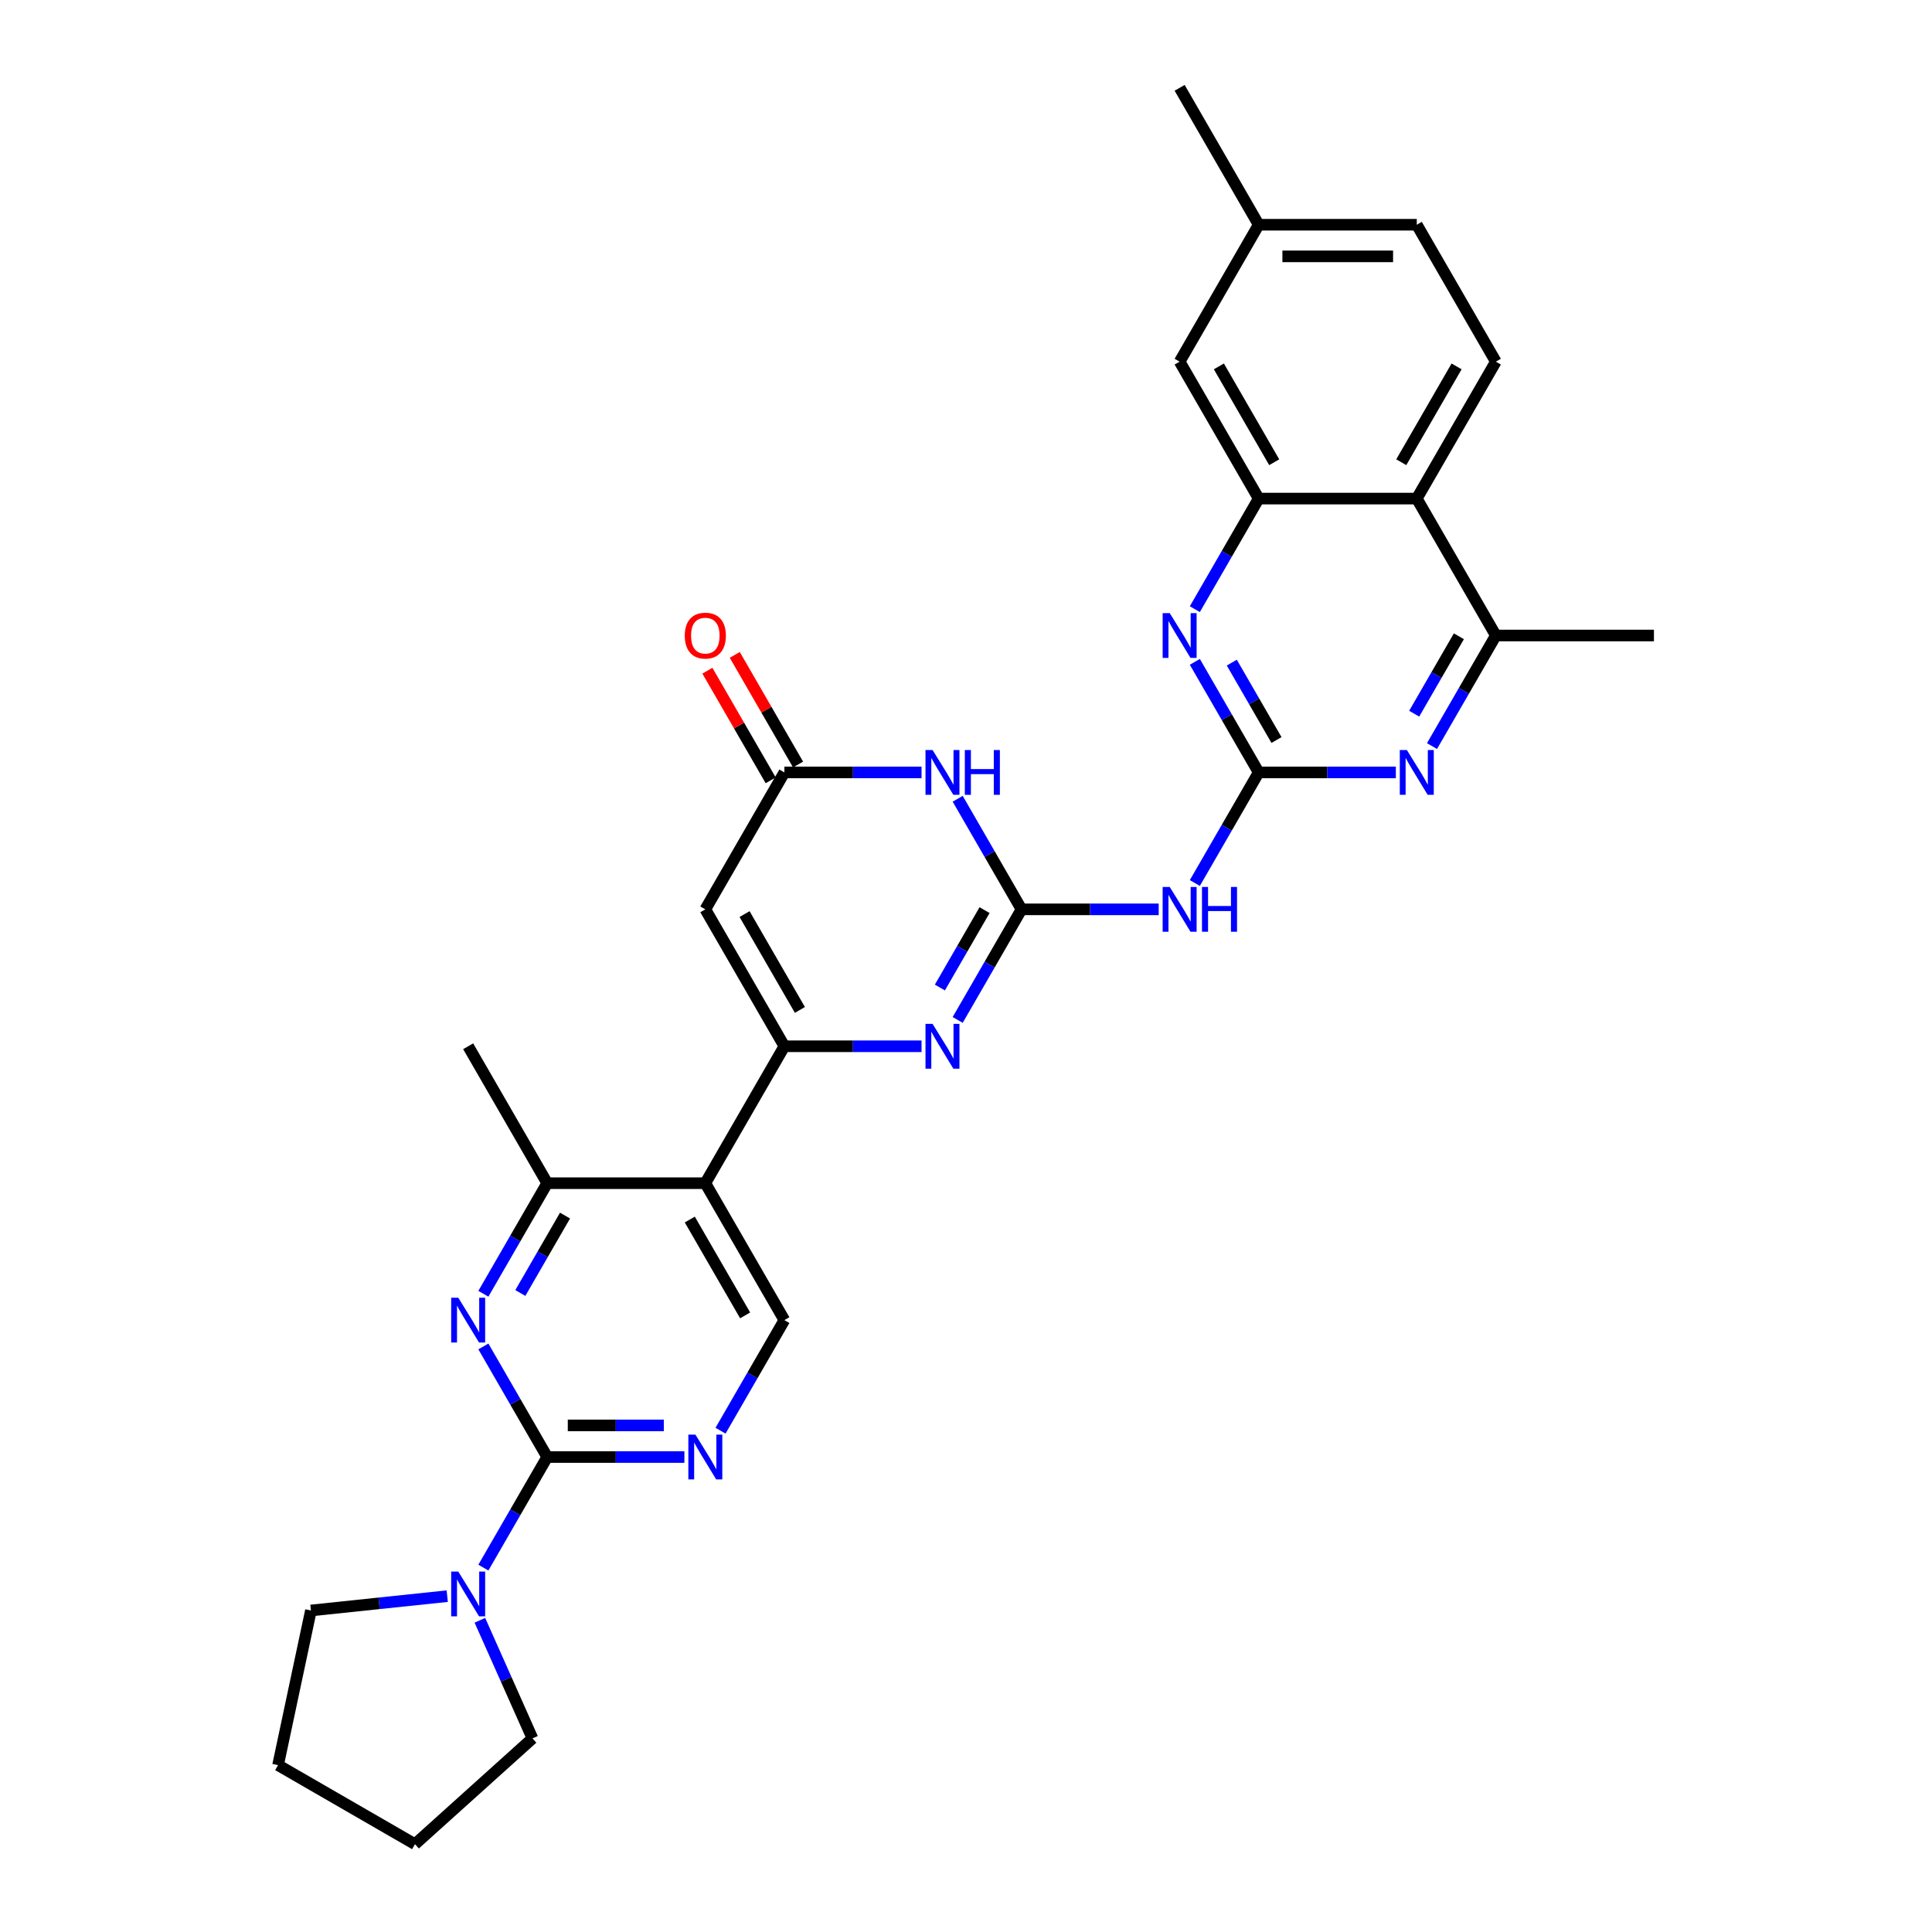 <?xml version='1.0' encoding='iso-8859-1'?>
<svg version='1.1' baseProfile='full'
              xmlns='http://www.w3.org/2000/svg'
                      xmlns:rdkit='http://www.rdkit.org/xml'
                      xmlns:xlink='http://www.w3.org/1999/xlink'
                  xml:space='preserve'
width='1000px' height='1000px' viewBox='0 0 1000 1000'>
<!-- END OF HEADER -->
<rect style='opacity:1.0;fill:#FFFFFF;stroke:none' width='1000' height='1000' x='0' y='0'> </rect>
<path class='bond-1' d='M 528.741,470.677 L 512.219,499.295' style='fill:none;fill-rule:evenodd;stroke:#000000;stroke-width:6px;stroke-linecap:butt;stroke-linejoin:miter;stroke-opacity:1' />
<path class='bond-1' d='M 512.219,499.295 L 495.696,527.914' style='fill:none;fill-rule:evenodd;stroke:#0000FF;stroke-width:6px;stroke-linecap:butt;stroke-linejoin:miter;stroke-opacity:1' />
<path class='bond-1' d='M 509.611,471.079 L 498.045,491.112' style='fill:none;fill-rule:evenodd;stroke:#000000;stroke-width:6px;stroke-linecap:butt;stroke-linejoin:miter;stroke-opacity:1' />
<path class='bond-1' d='M 498.045,491.112 L 486.479,511.145' style='fill:none;fill-rule:evenodd;stroke:#0000FF;stroke-width:6px;stroke-linecap:butt;stroke-linejoin:miter;stroke-opacity:1' />
<path class='bond-3' d='M 528.741,470.677 L 512.219,442.058' style='fill:none;fill-rule:evenodd;stroke:#000000;stroke-width:6px;stroke-linecap:butt;stroke-linejoin:miter;stroke-opacity:1' />
<path class='bond-3' d='M 512.219,442.058 L 495.696,413.44' style='fill:none;fill-rule:evenodd;stroke:#0000FF;stroke-width:6px;stroke-linecap:butt;stroke-linejoin:miter;stroke-opacity:1' />
<path class='bond-8' d='M 528.741,470.677 L 564.241,470.677' style='fill:none;fill-rule:evenodd;stroke:#000000;stroke-width:6px;stroke-linecap:butt;stroke-linejoin:miter;stroke-opacity:1' />
<path class='bond-8' d='M 564.241,470.677 L 599.741,470.677' style='fill:none;fill-rule:evenodd;stroke:#0000FF;stroke-width:6px;stroke-linecap:butt;stroke-linejoin:miter;stroke-opacity:1' />
<path class='bond-0' d='M 405.99,541.547 L 441.49,541.547' style='fill:none;fill-rule:evenodd;stroke:#000000;stroke-width:6px;stroke-linecap:butt;stroke-linejoin:miter;stroke-opacity:1' />
<path class='bond-0' d='M 441.49,541.547 L 476.99,541.547' style='fill:none;fill-rule:evenodd;stroke:#0000FF;stroke-width:6px;stroke-linecap:butt;stroke-linejoin:miter;stroke-opacity:1' />
<path class='bond-6' d='M 405.99,541.547 L 365.073,612.418' style='fill:none;fill-rule:evenodd;stroke:#000000;stroke-width:6px;stroke-linecap:butt;stroke-linejoin:miter;stroke-opacity:1' />
<path class='bond-31' d='M 405.99,541.547 L 365.073,470.677' style='fill:none;fill-rule:evenodd;stroke:#000000;stroke-width:6px;stroke-linecap:butt;stroke-linejoin:miter;stroke-opacity:1' />
<path class='bond-31' d='M 414.027,522.733 L 385.385,473.124' style='fill:none;fill-rule:evenodd;stroke:#000000;stroke-width:6px;stroke-linecap:butt;stroke-linejoin:miter;stroke-opacity:1' />
<path class='bond-2' d='M 651.493,399.806 L 634.97,428.425' style='fill:none;fill-rule:evenodd;stroke:#000000;stroke-width:6px;stroke-linecap:butt;stroke-linejoin:miter;stroke-opacity:1' />
<path class='bond-2' d='M 634.97,428.425 L 618.447,457.043' style='fill:none;fill-rule:evenodd;stroke:#0000FF;stroke-width:6px;stroke-linecap:butt;stroke-linejoin:miter;stroke-opacity:1' />
<path class='bond-10' d='M 651.493,399.806 L 634.97,371.188' style='fill:none;fill-rule:evenodd;stroke:#000000;stroke-width:6px;stroke-linecap:butt;stroke-linejoin:miter;stroke-opacity:1' />
<path class='bond-10' d='M 634.97,371.188 L 618.447,342.57' style='fill:none;fill-rule:evenodd;stroke:#0000FF;stroke-width:6px;stroke-linecap:butt;stroke-linejoin:miter;stroke-opacity:1' />
<path class='bond-10' d='M 660.71,383.037 L 649.144,363.005' style='fill:none;fill-rule:evenodd;stroke:#000000;stroke-width:6px;stroke-linecap:butt;stroke-linejoin:miter;stroke-opacity:1' />
<path class='bond-10' d='M 649.144,363.005 L 637.578,342.972' style='fill:none;fill-rule:evenodd;stroke:#0000FF;stroke-width:6px;stroke-linecap:butt;stroke-linejoin:miter;stroke-opacity:1' />
<path class='bond-11' d='M 651.493,399.806 L 686.992,399.806' style='fill:none;fill-rule:evenodd;stroke:#000000;stroke-width:6px;stroke-linecap:butt;stroke-linejoin:miter;stroke-opacity:1' />
<path class='bond-11' d='M 686.992,399.806 L 722.492,399.806' style='fill:none;fill-rule:evenodd;stroke:#0000FF;stroke-width:6px;stroke-linecap:butt;stroke-linejoin:miter;stroke-opacity:1' />
<path class='bond-9' d='M 476.99,399.806 L 441.49,399.806' style='fill:none;fill-rule:evenodd;stroke:#0000FF;stroke-width:6px;stroke-linecap:butt;stroke-linejoin:miter;stroke-opacity:1' />
<path class='bond-9' d='M 441.49,399.806 L 405.99,399.806' style='fill:none;fill-rule:evenodd;stroke:#000000;stroke-width:6px;stroke-linecap:butt;stroke-linejoin:miter;stroke-opacity:1' />
<path class='bond-4' d='M 283.239,754.158 L 318.739,754.158' style='fill:none;fill-rule:evenodd;stroke:#000000;stroke-width:6px;stroke-linecap:butt;stroke-linejoin:miter;stroke-opacity:1' />
<path class='bond-4' d='M 318.739,754.158 L 354.239,754.158' style='fill:none;fill-rule:evenodd;stroke:#0000FF;stroke-width:6px;stroke-linecap:butt;stroke-linejoin:miter;stroke-opacity:1' />
<path class='bond-4' d='M 293.889,737.791 L 318.739,737.791' style='fill:none;fill-rule:evenodd;stroke:#000000;stroke-width:6px;stroke-linecap:butt;stroke-linejoin:miter;stroke-opacity:1' />
<path class='bond-4' d='M 318.739,737.791 L 343.589,737.791' style='fill:none;fill-rule:evenodd;stroke:#0000FF;stroke-width:6px;stroke-linecap:butt;stroke-linejoin:miter;stroke-opacity:1' />
<path class='bond-16' d='M 283.239,754.158 L 266.716,782.777' style='fill:none;fill-rule:evenodd;stroke:#000000;stroke-width:6px;stroke-linecap:butt;stroke-linejoin:miter;stroke-opacity:1' />
<path class='bond-16' d='M 266.716,782.777 L 250.194,811.395' style='fill:none;fill-rule:evenodd;stroke:#0000FF;stroke-width:6px;stroke-linecap:butt;stroke-linejoin:miter;stroke-opacity:1' />
<path class='bond-33' d='M 283.239,754.158 L 266.716,725.54' style='fill:none;fill-rule:evenodd;stroke:#000000;stroke-width:6px;stroke-linecap:butt;stroke-linejoin:miter;stroke-opacity:1' />
<path class='bond-33' d='M 266.716,725.54 L 250.194,696.921' style='fill:none;fill-rule:evenodd;stroke:#0000FF;stroke-width:6px;stroke-linecap:butt;stroke-linejoin:miter;stroke-opacity:1' />
<path class='bond-5' d='M 365.073,470.677 L 405.99,399.806' style='fill:none;fill-rule:evenodd;stroke:#000000;stroke-width:6px;stroke-linecap:butt;stroke-linejoin:miter;stroke-opacity:1' />
<path class='bond-14' d='M 365.073,612.418 L 283.239,612.418' style='fill:none;fill-rule:evenodd;stroke:#000000;stroke-width:6px;stroke-linecap:butt;stroke-linejoin:miter;stroke-opacity:1' />
<path class='bond-18' d='M 365.073,612.418 L 405.99,683.288' style='fill:none;fill-rule:evenodd;stroke:#000000;stroke-width:6px;stroke-linecap:butt;stroke-linejoin:miter;stroke-opacity:1' />
<path class='bond-18' d='M 357.037,631.231 L 385.679,680.841' style='fill:none;fill-rule:evenodd;stroke:#000000;stroke-width:6px;stroke-linecap:butt;stroke-linejoin:miter;stroke-opacity:1' />
<path class='bond-7' d='M 250.194,669.654 L 266.716,641.036' style='fill:none;fill-rule:evenodd;stroke:#0000FF;stroke-width:6px;stroke-linecap:butt;stroke-linejoin:miter;stroke-opacity:1' />
<path class='bond-7' d='M 266.716,641.036 L 283.239,612.418' style='fill:none;fill-rule:evenodd;stroke:#000000;stroke-width:6px;stroke-linecap:butt;stroke-linejoin:miter;stroke-opacity:1' />
<path class='bond-7' d='M 269.325,669.252 L 280.891,649.219' style='fill:none;fill-rule:evenodd;stroke:#0000FF;stroke-width:6px;stroke-linecap:butt;stroke-linejoin:miter;stroke-opacity:1' />
<path class='bond-7' d='M 280.891,649.219 L 292.457,629.186' style='fill:none;fill-rule:evenodd;stroke:#000000;stroke-width:6px;stroke-linecap:butt;stroke-linejoin:miter;stroke-opacity:1' />
<path class='bond-21' d='M 413.077,395.715 L 396.696,367.342' style='fill:none;fill-rule:evenodd;stroke:#000000;stroke-width:6px;stroke-linecap:butt;stroke-linejoin:miter;stroke-opacity:1' />
<path class='bond-21' d='M 396.696,367.342 L 380.315,338.969' style='fill:none;fill-rule:evenodd;stroke:#FF0000;stroke-width:6px;stroke-linecap:butt;stroke-linejoin:miter;stroke-opacity:1' />
<path class='bond-21' d='M 398.903,403.898 L 382.522,375.525' style='fill:none;fill-rule:evenodd;stroke:#000000;stroke-width:6px;stroke-linecap:butt;stroke-linejoin:miter;stroke-opacity:1' />
<path class='bond-21' d='M 382.522,375.525 L 366.141,347.152' style='fill:none;fill-rule:evenodd;stroke:#FF0000;stroke-width:6px;stroke-linecap:butt;stroke-linejoin:miter;stroke-opacity:1' />
<path class='bond-12' d='M 618.447,315.302 L 634.97,286.684' style='fill:none;fill-rule:evenodd;stroke:#0000FF;stroke-width:6px;stroke-linecap:butt;stroke-linejoin:miter;stroke-opacity:1' />
<path class='bond-12' d='M 634.97,286.684 L 651.493,258.066' style='fill:none;fill-rule:evenodd;stroke:#000000;stroke-width:6px;stroke-linecap:butt;stroke-linejoin:miter;stroke-opacity:1' />
<path class='bond-17' d='M 741.198,386.173 L 757.721,357.554' style='fill:none;fill-rule:evenodd;stroke:#0000FF;stroke-width:6px;stroke-linecap:butt;stroke-linejoin:miter;stroke-opacity:1' />
<path class='bond-17' d='M 757.721,357.554 L 774.244,328.936' style='fill:none;fill-rule:evenodd;stroke:#000000;stroke-width:6px;stroke-linecap:butt;stroke-linejoin:miter;stroke-opacity:1' />
<path class='bond-17' d='M 731.981,369.404 L 743.547,349.371' style='fill:none;fill-rule:evenodd;stroke:#0000FF;stroke-width:6px;stroke-linecap:butt;stroke-linejoin:miter;stroke-opacity:1' />
<path class='bond-17' d='M 743.547,349.371 L 755.113,329.338' style='fill:none;fill-rule:evenodd;stroke:#000000;stroke-width:6px;stroke-linecap:butt;stroke-linejoin:miter;stroke-opacity:1' />
<path class='bond-20' d='M 651.493,258.066 L 610.576,187.195' style='fill:none;fill-rule:evenodd;stroke:#000000;stroke-width:6px;stroke-linecap:butt;stroke-linejoin:miter;stroke-opacity:1' />
<path class='bond-20' d='M 659.529,239.252 L 630.887,189.642' style='fill:none;fill-rule:evenodd;stroke:#000000;stroke-width:6px;stroke-linecap:butt;stroke-linejoin:miter;stroke-opacity:1' />
<path class='bond-32' d='M 651.493,258.066 L 733.327,258.066' style='fill:none;fill-rule:evenodd;stroke:#000000;stroke-width:6px;stroke-linecap:butt;stroke-linejoin:miter;stroke-opacity:1' />
<path class='bond-13' d='M 372.945,740.525 L 389.468,711.906' style='fill:none;fill-rule:evenodd;stroke:#0000FF;stroke-width:6px;stroke-linecap:butt;stroke-linejoin:miter;stroke-opacity:1' />
<path class='bond-13' d='M 389.468,711.906 L 405.99,683.288' style='fill:none;fill-rule:evenodd;stroke:#000000;stroke-width:6px;stroke-linecap:butt;stroke-linejoin:miter;stroke-opacity:1' />
<path class='bond-26' d='M 283.239,612.418 L 242.322,541.547' style='fill:none;fill-rule:evenodd;stroke:#000000;stroke-width:6px;stroke-linecap:butt;stroke-linejoin:miter;stroke-opacity:1' />
<path class='bond-15' d='M 733.327,258.066 L 774.244,328.936' style='fill:none;fill-rule:evenodd;stroke:#000000;stroke-width:6px;stroke-linecap:butt;stroke-linejoin:miter;stroke-opacity:1' />
<path class='bond-19' d='M 733.327,258.066 L 774.244,187.195' style='fill:none;fill-rule:evenodd;stroke:#000000;stroke-width:6px;stroke-linecap:butt;stroke-linejoin:miter;stroke-opacity:1' />
<path class='bond-19' d='M 725.29,239.252 L 753.932,189.642' style='fill:none;fill-rule:evenodd;stroke:#000000;stroke-width:6px;stroke-linecap:butt;stroke-linejoin:miter;stroke-opacity:1' />
<path class='bond-24' d='M 248.392,838.662 L 262,869.225' style='fill:none;fill-rule:evenodd;stroke:#0000FF;stroke-width:6px;stroke-linecap:butt;stroke-linejoin:miter;stroke-opacity:1' />
<path class='bond-24' d='M 262,869.225 L 275.607,899.788' style='fill:none;fill-rule:evenodd;stroke:#000000;stroke-width:6px;stroke-linecap:butt;stroke-linejoin:miter;stroke-opacity:1' />
<path class='bond-25' d='M 231.487,826.167 L 196.212,829.875' style='fill:none;fill-rule:evenodd;stroke:#0000FF;stroke-width:6px;stroke-linecap:butt;stroke-linejoin:miter;stroke-opacity:1' />
<path class='bond-25' d='M 196.212,829.875 L 160.937,833.583' style='fill:none;fill-rule:evenodd;stroke:#000000;stroke-width:6px;stroke-linecap:butt;stroke-linejoin:miter;stroke-opacity:1' />
<path class='bond-27' d='M 774.244,328.936 L 856.078,328.936' style='fill:none;fill-rule:evenodd;stroke:#000000;stroke-width:6px;stroke-linecap:butt;stroke-linejoin:miter;stroke-opacity:1' />
<path class='bond-22' d='M 774.244,187.195 L 733.327,116.325' style='fill:none;fill-rule:evenodd;stroke:#000000;stroke-width:6px;stroke-linecap:butt;stroke-linejoin:miter;stroke-opacity:1' />
<path class='bond-23' d='M 610.576,187.195 L 651.493,116.325' style='fill:none;fill-rule:evenodd;stroke:#000000;stroke-width:6px;stroke-linecap:butt;stroke-linejoin:miter;stroke-opacity:1' />
<path class='bond-34' d='M 733.327,116.325 L 651.493,116.325' style='fill:none;fill-rule:evenodd;stroke:#000000;stroke-width:6px;stroke-linecap:butt;stroke-linejoin:miter;stroke-opacity:1' />
<path class='bond-34' d='M 721.052,132.692 L 663.768,132.692' style='fill:none;fill-rule:evenodd;stroke:#000000;stroke-width:6px;stroke-linecap:butt;stroke-linejoin:miter;stroke-opacity:1' />
<path class='bond-28' d='M 651.493,116.325 L 610.576,45.455' style='fill:none;fill-rule:evenodd;stroke:#000000;stroke-width:6px;stroke-linecap:butt;stroke-linejoin:miter;stroke-opacity:1' />
<path class='bond-30' d='M 275.607,899.788 L 214.793,954.545' style='fill:none;fill-rule:evenodd;stroke:#000000;stroke-width:6px;stroke-linecap:butt;stroke-linejoin:miter;stroke-opacity:1' />
<path class='bond-29' d='M 160.937,833.583 L 143.922,913.628' style='fill:none;fill-rule:evenodd;stroke:#000000;stroke-width:6px;stroke-linecap:butt;stroke-linejoin:miter;stroke-opacity:1' />
<path class='bond-35' d='M 143.922,913.628 L 214.793,954.545' style='fill:none;fill-rule:evenodd;stroke:#000000;stroke-width:6px;stroke-linecap:butt;stroke-linejoin:miter;stroke-opacity:1' />
<path  class='atom-2' d='M 482.702 529.959
L 490.296 542.235
Q 491.049 543.446, 492.26 545.639
Q 493.471 547.832, 493.536 547.963
L 493.536 529.959
L 496.613 529.959
L 496.613 553.135
L 493.438 553.135
L 485.288 539.714
Q 484.338 538.143, 483.324 536.343
Q 482.342 534.542, 482.047 533.986
L 482.047 553.135
L 479.035 553.135
L 479.035 529.959
L 482.702 529.959
' fill='#0000FF'/>
<path  class='atom-4' d='M 482.702 388.219
L 490.296 400.494
Q 491.049 401.705, 492.26 403.898
Q 493.471 406.091, 493.536 406.222
L 493.536 388.219
L 496.613 388.219
L 496.613 411.394
L 493.438 411.394
L 485.288 397.973
Q 484.338 396.402, 483.324 394.602
Q 482.342 392.801, 482.047 392.245
L 482.047 411.394
L 479.035 411.394
L 479.035 388.219
L 482.702 388.219
' fill='#0000FF'/>
<path  class='atom-4' d='M 499.396 388.219
L 502.538 388.219
L 502.538 398.072
L 514.388 398.072
L 514.388 388.219
L 517.53 388.219
L 517.53 411.394
L 514.388 411.394
L 514.388 400.69
L 502.538 400.69
L 502.538 411.394
L 499.396 411.394
L 499.396 388.219
' fill='#0000FF'/>
<path  class='atom-8' d='M 237.199 671.7
L 244.794 683.975
Q 245.547 685.186, 246.758 687.38
Q 247.969 689.573, 248.034 689.704
L 248.034 671.7
L 251.111 671.7
L 251.111 694.876
L 247.936 694.876
L 239.785 681.455
Q 238.836 679.884, 237.821 678.083
Q 236.839 676.283, 236.545 675.726
L 236.545 694.876
L 233.533 694.876
L 233.533 671.7
L 237.199 671.7
' fill='#0000FF'/>
<path  class='atom-9' d='M 605.453 459.089
L 613.047 471.364
Q 613.8 472.575, 615.011 474.768
Q 616.222 476.962, 616.288 477.093
L 616.288 459.089
L 619.365 459.089
L 619.365 482.264
L 616.189 482.264
L 608.039 468.844
Q 607.089 467.272, 606.075 465.472
Q 605.093 463.672, 604.798 463.115
L 604.798 482.264
L 601.787 482.264
L 601.787 459.089
L 605.453 459.089
' fill='#0000FF'/>
<path  class='atom-9' d='M 622.147 459.089
L 625.289 459.089
L 625.289 468.942
L 637.139 468.942
L 637.139 459.089
L 640.281 459.089
L 640.281 482.264
L 637.139 482.264
L 637.139 471.561
L 625.289 471.561
L 625.289 482.264
L 622.147 482.264
L 622.147 459.089
' fill='#0000FF'/>
<path  class='atom-11' d='M 605.453 317.348
L 613.047 329.623
Q 613.8 330.835, 615.011 333.028
Q 616.222 335.221, 616.288 335.352
L 616.288 317.348
L 619.365 317.348
L 619.365 340.524
L 616.189 340.524
L 608.039 327.103
Q 607.089 325.532, 606.075 323.731
Q 605.093 321.931, 604.798 321.375
L 604.798 340.524
L 601.787 340.524
L 601.787 317.348
L 605.453 317.348
' fill='#0000FF'/>
<path  class='atom-12' d='M 728.204 388.219
L 735.798 400.494
Q 736.551 401.705, 737.762 403.898
Q 738.973 406.091, 739.039 406.222
L 739.039 388.219
L 742.116 388.219
L 742.116 411.394
L 738.94 411.394
L 730.79 397.973
Q 729.841 396.402, 728.826 394.602
Q 727.844 392.801, 727.549 392.245
L 727.549 411.394
L 724.538 411.394
L 724.538 388.219
L 728.204 388.219
' fill='#0000FF'/>
<path  class='atom-14' d='M 359.951 742.571
L 367.545 754.846
Q 368.298 756.057, 369.509 758.25
Q 370.72 760.443, 370.785 760.574
L 370.785 742.571
L 373.862 742.571
L 373.862 765.746
L 370.687 765.746
L 362.537 752.325
Q 361.587 750.754, 360.573 748.954
Q 359.59 747.153, 359.296 746.597
L 359.296 765.746
L 356.284 765.746
L 356.284 742.571
L 359.951 742.571
' fill='#0000FF'/>
<path  class='atom-17' d='M 237.199 813.441
L 244.794 825.716
Q 245.547 826.927, 246.758 829.12
Q 247.969 831.314, 248.034 831.444
L 248.034 813.441
L 251.111 813.441
L 251.111 836.616
L 247.936 836.616
L 239.785 823.196
Q 238.836 821.624, 237.821 819.824
Q 236.839 818.024, 236.545 817.467
L 236.545 836.616
L 233.533 836.616
L 233.533 813.441
L 237.199 813.441
' fill='#0000FF'/>
<path  class='atom-22' d='M 354.435 329.002
Q 354.435 323.437, 357.185 320.327
Q 359.934 317.217, 365.073 317.217
Q 370.213 317.217, 372.962 320.327
Q 375.712 323.437, 375.712 329.002
Q 375.712 334.632, 372.929 337.84
Q 370.147 341.015, 365.073 341.015
Q 359.967 341.015, 357.185 337.84
Q 354.435 334.664, 354.435 329.002
M 365.073 338.396
Q 368.609 338.396, 370.507 336.039
Q 372.438 333.65, 372.438 329.002
Q 372.438 324.452, 370.507 322.16
Q 368.609 319.836, 365.073 319.836
Q 361.538 319.836, 359.607 322.127
Q 357.708 324.419, 357.708 329.002
Q 357.708 333.682, 359.607 336.039
Q 361.538 338.396, 365.073 338.396
' fill='#FF0000'/>
</svg>
